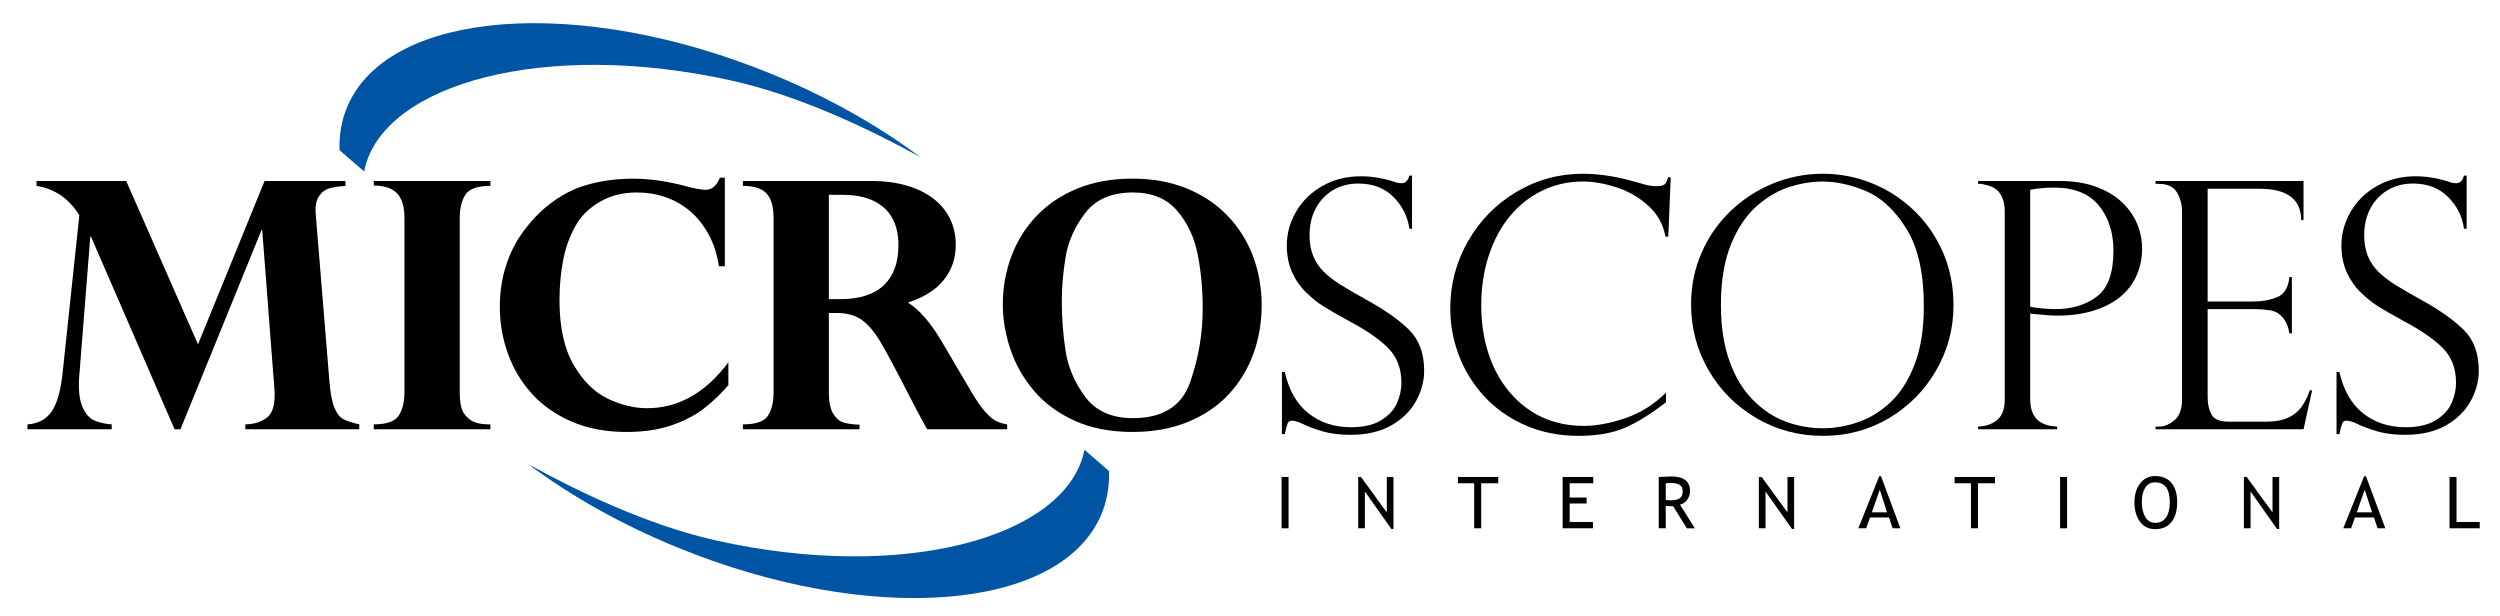 <svg enable-background="new 0 0 231.135 56.923" height="56.923" viewBox="0 0 231.135 56.923" width="231.135" xmlns="http://www.w3.org/2000/svg"><path d="m31.94 16.735v.452c-.603.042-1.099.117-1.488.226s-.714.358-.974.748-.354.969-.28 1.737l1.262 15.411c.094 1.08.247 1.877.46 2.391.213.515.478.86.794 1.037.317.176.818.342 1.504.498v.452h-10.534v-.452c.883-.021 1.576-.254 2.081-.701.503-.446.704-1.329.6-2.648l-1.122-14.616h-.063l-7.495 18.418h-.545l-7.729-17.81h-.062l-1.013 12.792c-.104 1.257-.016 2.221.265 2.891.28.67.652 1.106 1.114 1.31.462.201 1 .324 1.613.365v.452h-7.791v-.452c.987-.062 1.732-.457 2.236-1.184.503-.728.844-1.938 1.021-3.631l1.542-14.522c-.966-1.548-2.285-2.452-3.958-2.711v-.452h8.29l6.638 15.099 6.155-15.099h7.479z"/><path d="m34.557 17.156v-.421h10.783v.452c-1.195 0-1.966.273-2.314.818s-.522 1.265-.522 2.158v16.111c0 .51.046.967.14 1.372.093.405.34.771.74 1.099.399.326 1.01.49 1.831.49h.125v.452h-10.783v-.452c1.184 0 1.953-.27 2.306-.811.353-.539.53-1.256.53-2.15v-16.11c0-1.06-.231-1.826-.694-2.298-.462-.473-1.176-.71-2.142-.71z"/><path d="m67.012 24.62h-.545c-.167-1.111-.486-2.098-.958-2.96s-1.044-1.576-1.714-2.143c-.67-.566-1.423-.995-2.259-1.286s-1.722-.436-2.657-.436c-1.247 0-2.345.265-3.296.794-.95.53-1.68 1.19-2.189 1.979-.613.998-1.044 2.101-1.293 3.311-.25 1.21-.374 2.501-.374 3.873 0 2.493.437 4.487 1.309 5.983s1.924 2.537 3.155 3.124 2.443.88 3.638.88c2.888 0 5.392-1.412 7.511-4.238v2.104c-.696.811-1.444 1.527-2.244 2.15s-1.797 1.143-2.992 1.559c-1.194.416-2.592.623-4.191.623-1.891 0-3.576-.319-5.056-.958s-2.709-1.499-3.685-2.579c-.977-1.08-1.714-2.316-2.213-3.708s-.748-2.826-.748-4.301c0-1.267.161-2.446.483-3.537s.758-2.059 1.309-2.906c.551-.846 1.205-1.633 1.963-2.36 1.298-1.185 2.649-1.992 4.051-2.423s2.914-.646 4.534-.646c1.6 0 3.345.265 5.236.795.665.156 1.153.233 1.465.233.571 0 1.007-.374 1.309-1.122h.452v8.195z"/><path d="m77.363 28.936h-.732v7.338c0 .873.13 1.525.39 1.956s.577.706.951.826c.374.119.873.189 1.496.21v.421h-10.784v-.452c1.205 0 1.979-.27 2.322-.811.343-.539.514-1.256.514-2.15v-16.08c0-1.101-.224-1.877-.67-2.329-.447-.452-1.168-.678-2.166-.678v-.452h11.905c1.568 0 2.945.244 4.129.732s2.088 1.179 2.711 2.072c.624.894.935 1.917.935 3.07 0 .935-.198 1.766-.592 2.493-.395.727-.927 1.324-1.597 1.792s-1.416.826-2.236 1.075c1.07.676 2.108 1.87 3.116 3.584l2.743 4.659c.467.8.898 1.421 1.293 1.862s.743.732 1.044.872.628.236.981.288v.452h-7.401c-.717-1.298-1.268-2.332-1.652-3.101-1.226-2.4-2.119-4.066-2.68-5.002s-1.14-1.61-1.737-2.026c-.597-.413-1.358-.621-2.283-.621zm.514-10.923h-1.247v9.645h1.044c1.787 0 3.132-.428 4.036-1.286.903-.857 1.355-2.09 1.355-3.701 0-.997-.195-1.841-.584-2.532s-.971-1.218-1.745-1.582-1.726-.544-2.859-.544z"/><path d="m92.713 28.141c0-1.558.268-3.048.803-4.472.535-1.423 1.322-2.672 2.361-3.748 1.039-1.075 2.298-1.911 3.778-2.509 1.48-.597 3.155-.896 5.025-.896 1.891 0 3.576.304 5.056.912s2.737 1.452 3.771 2.532c1.033 1.081 1.815 2.329 2.345 3.747s.795 2.927.795 4.527c0 1.589-.257 3.084-.771 4.487s-1.27 2.645-2.267 3.725-2.251 1.932-3.763 2.556c-1.511.623-3.223.935-5.134.935-2.057 0-3.852-.35-5.384-1.051s-2.784-1.629-3.755-2.782-1.69-2.425-2.158-3.817c-.468-1.393-.702-2.774-.702-4.146zm5.454-.296c0 1.558.117 3.093.351 4.605.233 1.511.838 2.924 1.815 4.238s2.446 1.971 4.41 1.971c2.753 0 4.516-1.109 5.29-3.326.774-2.219 1.161-4.48 1.161-6.787 0-1.797-.156-3.48-.467-5.048-.312-1.568-.948-2.911-1.909-4.028-.961-1.116-2.319-1.675-4.075-1.675-1.974 0-3.446.636-4.417 1.909s-1.574 2.625-1.807 4.059c-.235 1.433-.352 2.794-.352 4.082z"/><path d="m130.547 21.145h-.249c-.146-1.111-.631-2.085-1.457-2.922-.825-.836-1.914-1.254-3.265-1.254-.883 0-1.667.208-2.353.623s-1.215.982-1.589 1.698c-.374.717-.561 1.538-.561 2.462 0 .716.112 1.353.335 1.909.224.556.553 1.046.99 1.472.436.426.95.824 1.542 1.192.593.369 1.392.833 2.399 1.395 1.684.925 2.992 1.846 3.927 2.766.935.919 1.402 2.179 1.402 3.778 0 .977-.252 1.92-.755 2.828-.505.91-1.266 1.654-2.283 2.236-1.019.582-2.281.873-3.787.873-.945 0-1.781-.102-2.508-.305-.727-.202-1.465-.484-2.212-.849-.312-.104-.525-.156-.639-.156-.218 0-.361.078-.428.233-.068.156-.159.494-.273 1.014h-.265v-5.75h.265c.374 1.683 1.101 2.955 2.182 3.817 1.08.862 2.394 1.294 3.942 1.294 1.164 0 2.096-.219 2.797-.654.701-.438 1.188-.967 1.457-1.59.271-.623.405-1.246.405-1.87 0-1.288-.392-2.339-1.177-3.155-.784-.815-1.977-1.648-3.576-2.501-1.101-.602-1.916-1.07-2.446-1.402s-1.067-.763-1.613-1.293-.979-1.156-1.301-1.878-.483-1.55-.483-2.485c0-1.08.286-2.114.857-3.101s1.382-1.779 2.431-2.376 2.238-.896 3.568-.896c1.008 0 2.041.171 3.101.514.166.083.39.125.67.125.343 0 .577-.234.701-.701h.249z"/><path d="m154.242 21.877h-.264c-.197-1.122-.725-2.072-1.582-2.852s-1.842-1.348-2.953-1.706-2.15-.538-3.116-.538c-1.319 0-2.558.278-3.716.833s-2.158 1.34-3 2.353-1.496 2.228-1.963 3.646c-.468 1.418-.701 2.958-.701 4.62 0 1.61.226 3.104.678 4.479.451 1.377 1.111 2.572 1.979 3.584.867 1.014 1.873 1.779 3.016 2.299s2.409.779 3.802.779c1.163 0 2.44-.236 3.833-.709s2.648-1.26 3.771-2.361v.889c-1.383 1.07-2.646 1.854-3.795 2.354-1.148.498-2.578.748-4.293.748-1.808 0-3.457-.33-4.947-.99s-2.75-1.551-3.778-2.672c-1.028-1.122-1.808-2.385-2.337-3.787-.53-1.402-.795-2.846-.795-4.332 0-2.233.551-4.308 1.651-6.225 1.101-1.917 2.592-3.433 4.472-4.55 1.881-1.116 3.922-1.675 6.124-1.675 1.36 0 2.81.203 4.347.607l1.621.452c.312.062.576.093.795.093.404 0 .676-.06.811-.179s.238-.335.311-.646h.25z"/><path d="m180.608 28.235c0 2.151-.533 4.15-1.598 5.999-1.064 1.85-2.517 3.322-4.354 4.418-1.839 1.096-3.875 1.645-6.108 1.645-2.244 0-4.301-.549-6.171-1.645-1.869-1.096-3.342-2.574-4.417-4.434s-1.613-3.885-1.613-6.077c0-1.683.319-3.264.959-4.745.639-1.48 1.532-2.771 2.68-3.872s2.457-1.953 3.927-2.555 3.005-.904 4.604-.904c1.568 0 3.074.288 4.519.865s2.74 1.41 3.888 2.501c1.147 1.09 2.049 2.384 2.703 3.88s.981 3.137.981 4.924zm-2.743.062c0-3.054-.54-5.443-1.62-7.167s-2.327-2.88-3.739-3.467c-1.413-.587-2.743-.88-3.989-.88-.966 0-1.969.158-3.008.475-1.038.317-2.049.896-3.03 1.737s-1.789 2.026-2.423 3.553-.95 3.413-.95 5.656c0 1.973.262 3.696.786 5.166s1.247 2.67 2.166 3.599c.92.931 1.933 1.601 3.039 2.011 1.105.411 2.256.616 3.451.616 1.069 0 2.152-.189 3.249-.569 1.096-.38 2.098-.997 3.007-1.854s1.646-2.02 2.213-3.49c.565-1.472.848-3.267.848-5.386z"/><path d="m182.885 17v-.265h7.525c1.257 0 2.366.171 3.327.514s1.761.81 2.399 1.402 1.116 1.26 1.434 2.002c.316.743.476 1.524.476 2.345 0 .8-.148 1.572-.444 2.314-.296.743-.761 1.402-1.395 1.979s-1.465 1.036-2.493 1.379-2.213.514-3.553.514c-.426 0-1.247-.062-2.462-.187v7.916c0 1.631.831 2.472 2.493 2.524v.249h-7.308v-.249c.717-.021 1.306-.227 1.769-.615.462-.391.693-1.026.693-1.909v-17.357c0-.53-.084-.971-.25-1.325-.166-.353-.36-.605-.584-.755s-.473-.262-.748-.335-.465-.12-.568-.141zm4.814.545v10.814c.8.146 1.589.218 2.368.218 1.485 0 2.745-.382 3.779-1.146 1.033-.763 1.55-2.179 1.55-4.246 0-1.703-.454-3.103-1.363-4.199s-2.288-1.644-4.137-1.644c-.716.001-1.449.069-2.197.203z"/><path d="m199.289 17v-.265h13.681v3.615h-.218c0-1.932-1.288-2.898-3.864-2.898h-4.784v10.424h4.207c.831 0 1.574-.135 2.229-.405.654-.27 1.028-.888 1.122-1.854h.233v5.204h-.233c-.094-.592-.271-1.046-.53-1.363s-.517-.527-.771-.631-.48-.156-.678-.156c-.374-.062-.763-.093-1.168-.093h-4.41v8.15c0 .612.117 1.143.351 1.589s.776.67 1.629.67h3.412c.82 0 1.496-.119 2.025-.358.53-.238.948-.571 1.255-.997.306-.426.563-.94.771-1.543h.219l-.795 3.6h-13.681v-.249h.312c.488 0 .966-.197 1.434-.592.468-.396.701-1.039.701-1.933v-17.297c0-.707-.158-1.319-.476-1.839-.316-.52-.87-.779-1.659-.779z"/><path d="m228.053 21.145h-.249c-.146-1.111-.631-2.085-1.457-2.922-.825-.836-1.914-1.254-3.265-1.254-.883 0-1.667.208-2.353.623s-1.215.982-1.589 1.698c-.374.717-.562 1.538-.562 2.462 0 .716.111 1.353.335 1.909s.554 1.046.989 1.472c.437.426.951.824 1.543 1.192s1.392.833 2.399 1.395c1.683.925 2.992 1.846 3.927 2.766.936.919 1.402 2.179 1.402 3.778 0 .977-.252 1.92-.756 2.828-.504.91-1.265 1.654-2.282 2.236-1.019.582-2.28.873-3.787.873-.945 0-1.781-.102-2.508-.305-.728-.202-1.465-.484-2.213-.849-.312-.104-.524-.156-.639-.156-.219 0-.361.078-.429.233-.067.156-.158.494-.272 1.014h-.266v-5.75h.266c.374 1.683 1.101 2.955 2.181 3.817 1.081.862 2.395 1.294 3.942 1.294 1.164 0 2.096-.219 2.797-.654.701-.438 1.188-.967 1.457-1.59.271-.623.405-1.246.405-1.87 0-1.288-.393-2.339-1.177-3.155-.784-.815-1.976-1.648-3.575-2.501-1.102-.602-1.917-1.07-2.446-1.402-.53-.332-1.067-.763-1.613-1.293-.545-.53-.979-1.156-1.301-1.878s-.483-1.55-.483-2.485c0-1.08.286-2.114.857-3.101s1.381-1.779 2.431-2.376c1.049-.597 2.238-.896 3.568-.896 1.007 0 2.041.171 3.101.514.166.083.39.125.67.125.343 0 .576-.234.701-.701h.249v4.909z"/><path d="m32.155 9.754c3.88-8.853 21.378-10.175 39.082-2.955 5.269 2.149 9.962 4.815 13.853 7.729-4.576-2.528-11.093-5.661-17.398-7.067-17.364-3.869-32.1.305-33.962 8.088-.019.075-.026.147-.04.221-.01.027-.023.053-.032.078l-2.262-1.959c-.055-1.447.188-2.836.759-4.135" fill="#0054a4"/><path d="m101.771 47.683c-3.881 8.854-21.379 10.174-39.083 2.954-5.27-2.146-9.962-4.812-13.853-7.729 4.577 2.528 11.095 5.663 17.397 7.067 17.365 3.866 32.1-.306 33.964-8.091.017-.071.025-.143.038-.217.011-.026.023-.053.033-.078l2.262 1.957c.055 1.452-.189 2.837-.758 4.137" fill="#0054a4"/><path d="m118.487 48.842v-4.743h.647v4.743z"/><path d="m128.637 48.907-2.451-3.469v3.403h-.615v-4.743h.259l2.386 3.279v-3.279h.615v4.809z"/><path d="m136.942 44.681v4.161h-.647v-4.161h-1.51v-.582h3.734v.582z"/><path d="m145.121 44.681v1.318h1.566v.551h-1.566v1.709h2.15v.583h-2.798v-4.743h2.833v.582z"/><path d="m155.956 48.842-1.267-2.036c-.145 0-.373-.012-.686-.033v2.069h-.648v-4.743c.024 0 .192-.008.504-.024s.539-.024.682-.024c1.14 0 1.71.453 1.71 1.359 0 .299-.092.566-.275.805s-.401.387-.654.445l1.376 2.183h-.742zm-1.952-4.161v1.542c.155.021.306.032.453.032.389 0 .671-.062.848-.188.178-.125.266-.35.266-.67 0-.266-.095-.457-.284-.574-.19-.116-.49-.174-.9-.174-.067 0-.194.01-.383.032z"/><path d="m165.68 48.907-2.451-3.469v3.403h-.615v-4.743h.26l2.386 3.279v-3.279h.615v4.809z"/><path d="m174.978 48.842-.327-1.001h-1.765l-.35 1.001h-.726l1.927-4.808h.172l1.787 4.808zm-1.186-3.566-.734 2.089h1.408z"/><path d="m182.87 44.681v4.161h-.647v-4.161h-1.509v-.582h3.732v.582z"/><path d="m190.461 48.842v-4.743h.647v4.743z"/><path d="m197.338 46.43c0-.687.172-1.261.517-1.723s.809-.692 1.394-.692c.659 0 1.163.213 1.514.637.352.426.526 1.019.526 1.778 0 .779-.176 1.39-.527 1.831-.353.441-.856.662-1.513.662-.598 0-1.065-.233-1.403-.699-.339-.467-.508-1.065-.508-1.794zm.68 0c0 .544.107.999.322 1.363s.518.547.908.547c.442 0 .78-.167 1.012-.502s.349-.804.349-1.408c0-1.222-.453-1.833-1.36-1.833-.401 0-.707.164-.916.492s-.315.775-.315 1.341z"/><path d="m210.523 48.907-2.451-3.469v3.403h-.615v-4.743h.26l2.386 3.279v-3.279h.615v4.809z"/><path d="m219.813 48.842-.327-1.001h-1.765l-.35 1.001h-.726l1.927-4.808h.172l1.787 4.808zm-1.185-3.566-.734 2.089h1.408z"/><path d="m226.468 48.842v-4.743h.647v4.16h2.144v.583z"/></svg>